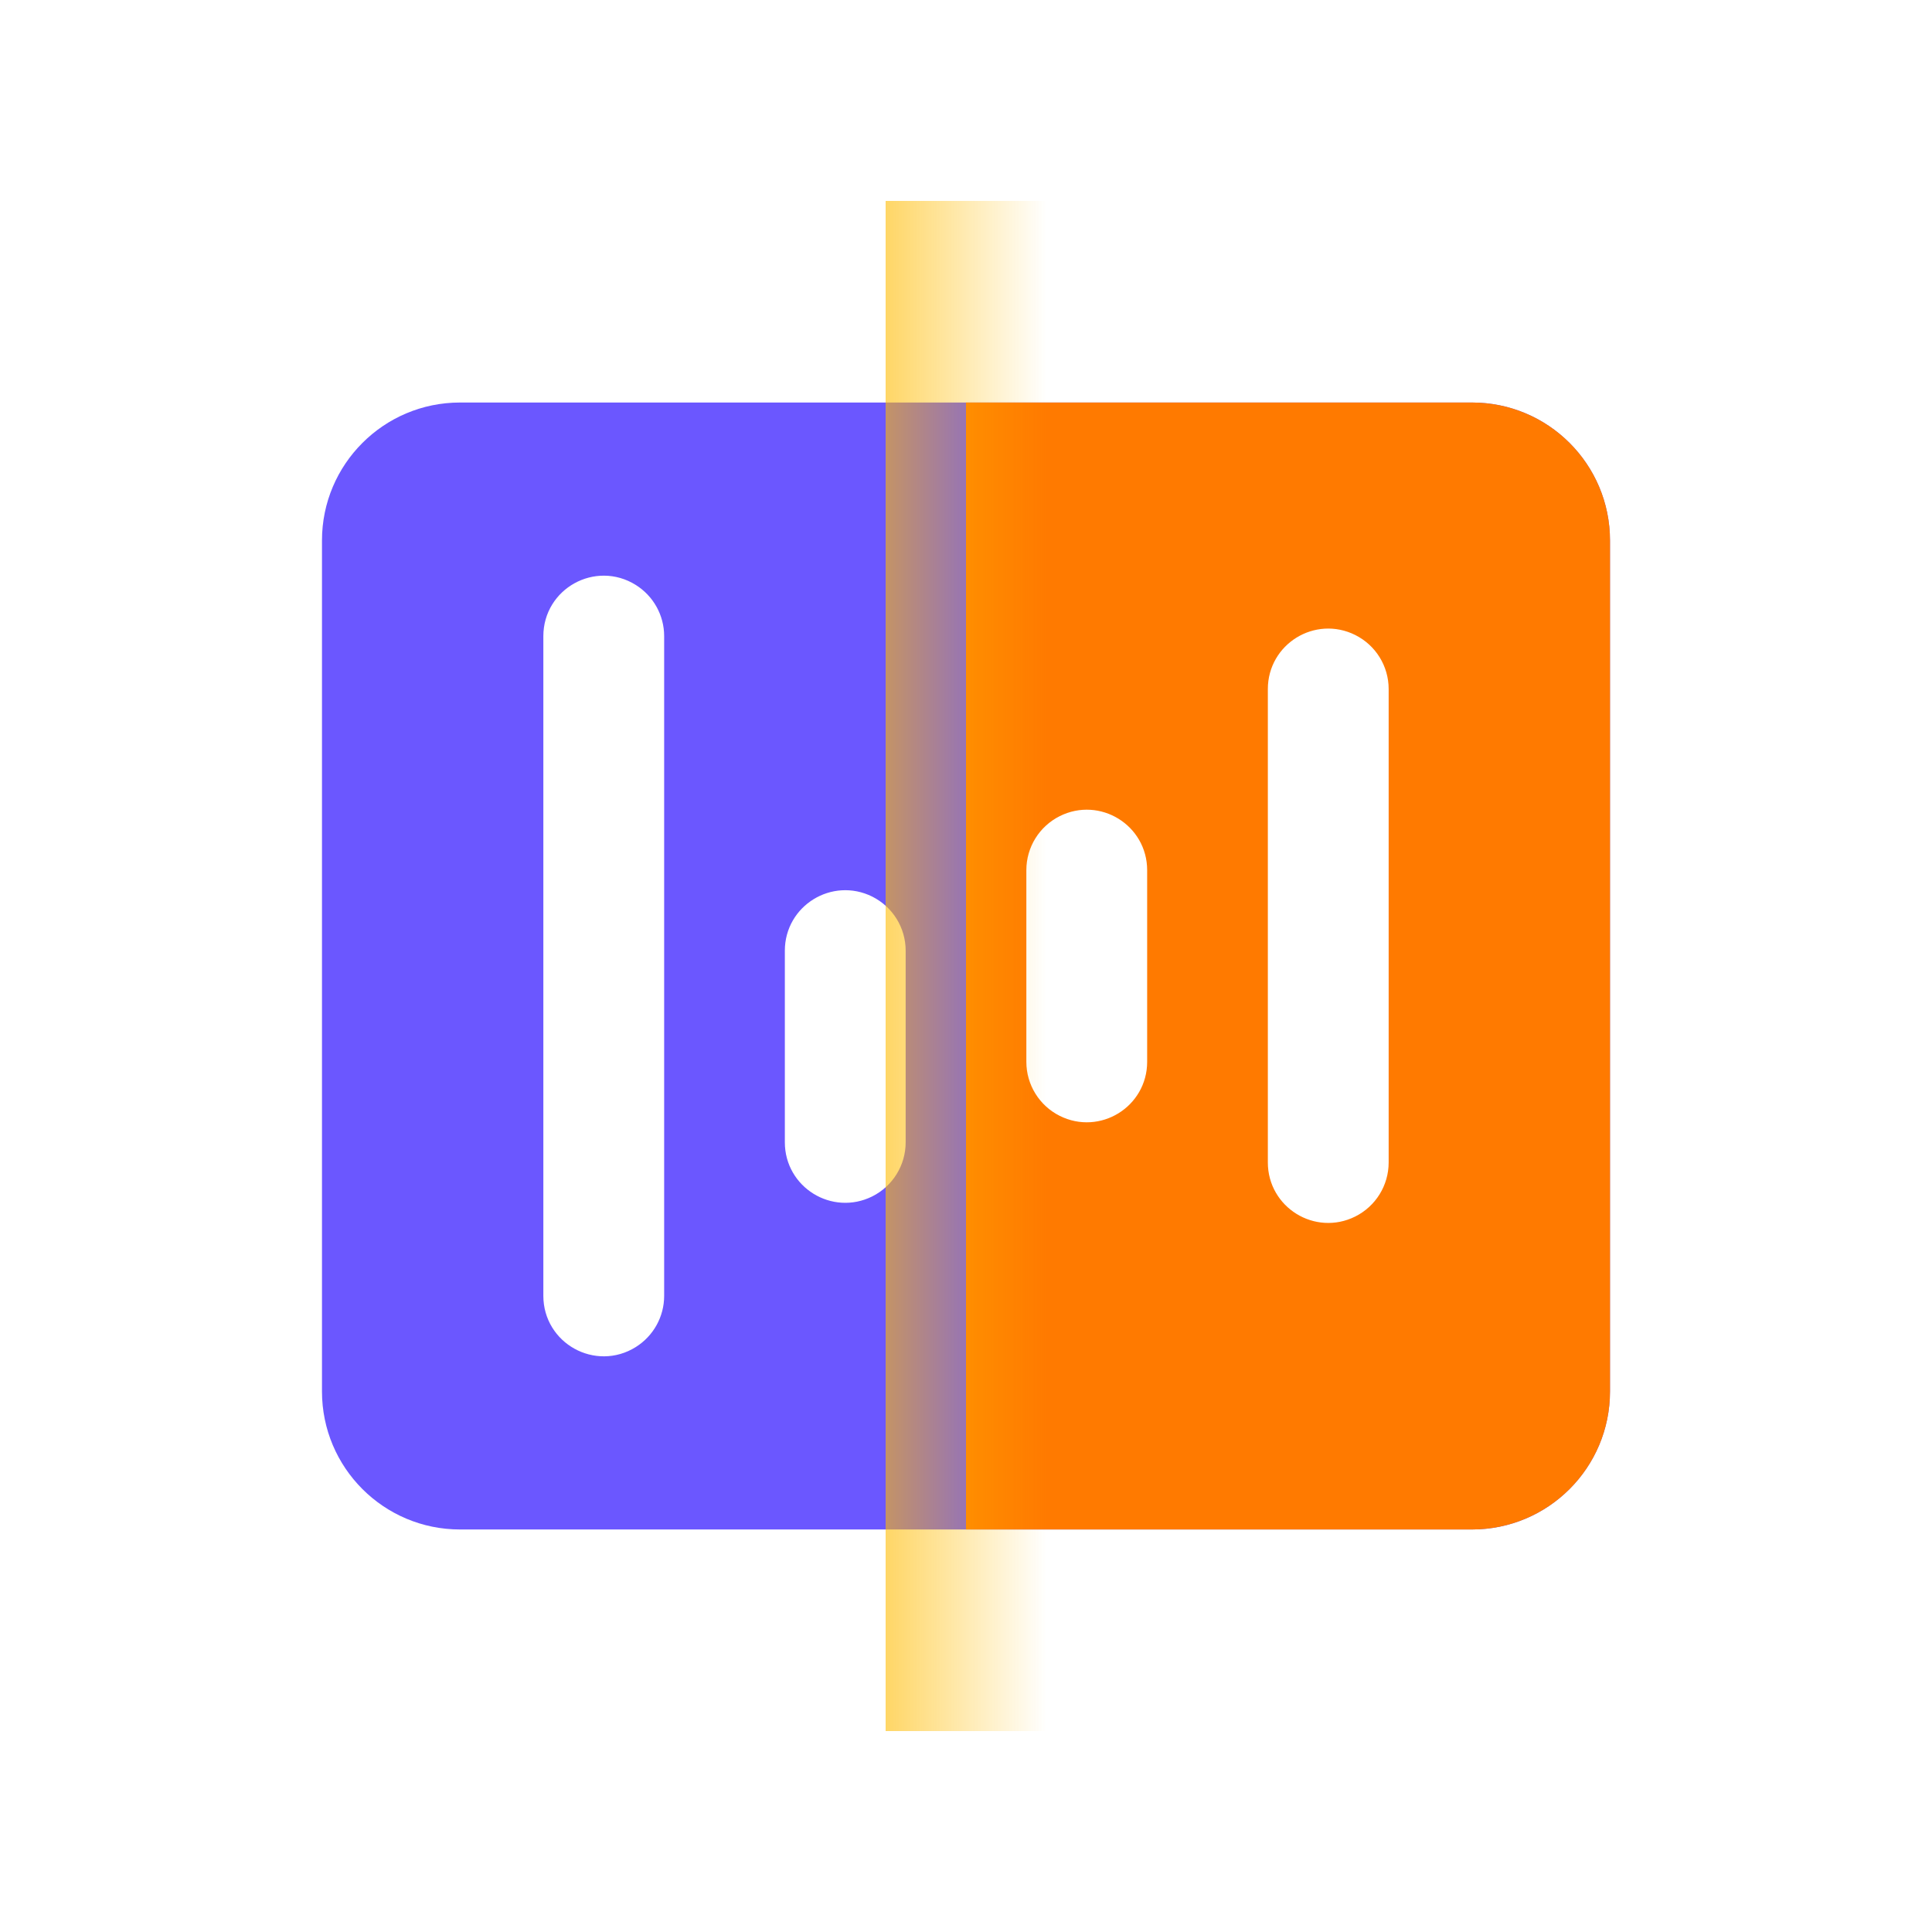 <svg width="32" height="32" viewBox="0 0 32 32" fill="none" xmlns="http://www.w3.org/2000/svg">
<path d="M5.333 8.952L5.333 23.047C5.333 24.31 6.357 25.333 7.619 25.333L24.381 25.333C25.643 25.333 26.666 24.31 26.666 23.047L26.666 8.952C26.666 7.69 25.643 6.667 24.381 6.667L7.619 6.667C6.357 6.667 5.333 7.69 5.333 8.952Z" fill="#6B57FF"/>
<path d="M16 6.667L16 25.333L24.381 25.333C25.643 25.333 26.667 24.31 26.667 23.047L26.667 8.952C26.667 7.69 25.643 6.667 24.381 6.667L16 6.667Z" fill="#FF7A00"/>
<path d="M9.333 10.536C9.333 10.012 9.909 9.693 10.353 9.971V9.971C10.548 10.093 10.667 10.306 10.667 10.536V21.464C10.667 21.694 10.548 21.907 10.353 22.029V22.029C9.909 22.307 9.333 21.987 9.333 21.464V10.536Z" fill="white" stroke="white" stroke-width="0.667" stroke-linejoin="round"/>
<path d="M13.333 15.745C13.333 15.25 13.855 14.928 14.298 15.149V15.149C14.524 15.262 14.667 15.493 14.667 15.745V18.921C14.667 19.174 14.524 19.405 14.298 19.518V19.518C13.855 19.739 13.333 19.417 13.333 18.921V15.745Z" fill="white" stroke="white" stroke-width="0.667" stroke-linejoin="round"/>
<path d="M17.333 14.412C17.333 14.159 17.476 13.929 17.702 13.816V13.816C18.145 13.594 18.667 13.916 18.667 14.412V17.588C18.667 18.084 18.145 18.406 17.702 18.184V18.184C17.476 18.071 17.333 17.84 17.333 17.588V14.412Z" fill="white" stroke="white" stroke-width="0.667" stroke-linejoin="round"/>
<path d="M21.333 11.412C21.333 10.916 21.855 10.594 22.298 10.816V10.816C22.524 10.929 22.667 11.159 22.667 11.412V19.255C22.667 19.507 22.524 19.738 22.298 19.851V19.851C21.855 20.073 21.333 19.75 21.333 19.255V11.412Z" fill="white" stroke="white" stroke-width="0.667" stroke-linejoin="round"/>
<g filter="url(#filter0_d_6115_58946)">
<path d="M16 3.333L16 28.667L18.667 28.667L18.667 3.333L16 3.333Z" fill="url(#paint0_linear_6115_58946)" fill-opacity="0.6" shape-rendering="crispEdges"/>
</g>
<defs>
<filter id="filter0_d_6115_58946" x="14.667" y="3.333" width="4" height="25.333" filterUnits="userSpaceOnUse" color-interpolation-filters="sRGB">
<feFlood flood-opacity="0" result="BackgroundImageFix"/>
<feColorMatrix in="SourceAlpha" type="matrix" values="0 0 0 0 0 0 0 0 0 0 0 0 0 0 0 0 0 0 127 0" result="hardAlpha"/>
<feOffset dx="-1.333"/>
<feComposite in2="hardAlpha" operator="out"/>
<feColorMatrix type="matrix" values="0 0 0 0 1 0 0 0 0 0.733 0 0 0 0 0 0 0 0 1 0"/>
<feBlend mode="normal" in2="BackgroundImageFix" result="effect1_dropShadow_6115_58946"/>
<feBlend mode="normal" in="SourceGraphic" in2="effect1_dropShadow_6115_58946" result="shape"/>
</filter>
<linearGradient id="paint0_linear_6115_58946" x1="16" y1="16" x2="18.667" y2="16" gradientUnits="userSpaceOnUse">
<stop stop-color="#FFBB00"/>
<stop offset="1" stop-color="#FFBB00" stop-opacity="0"/>
</linearGradient>
</defs>
</svg>
